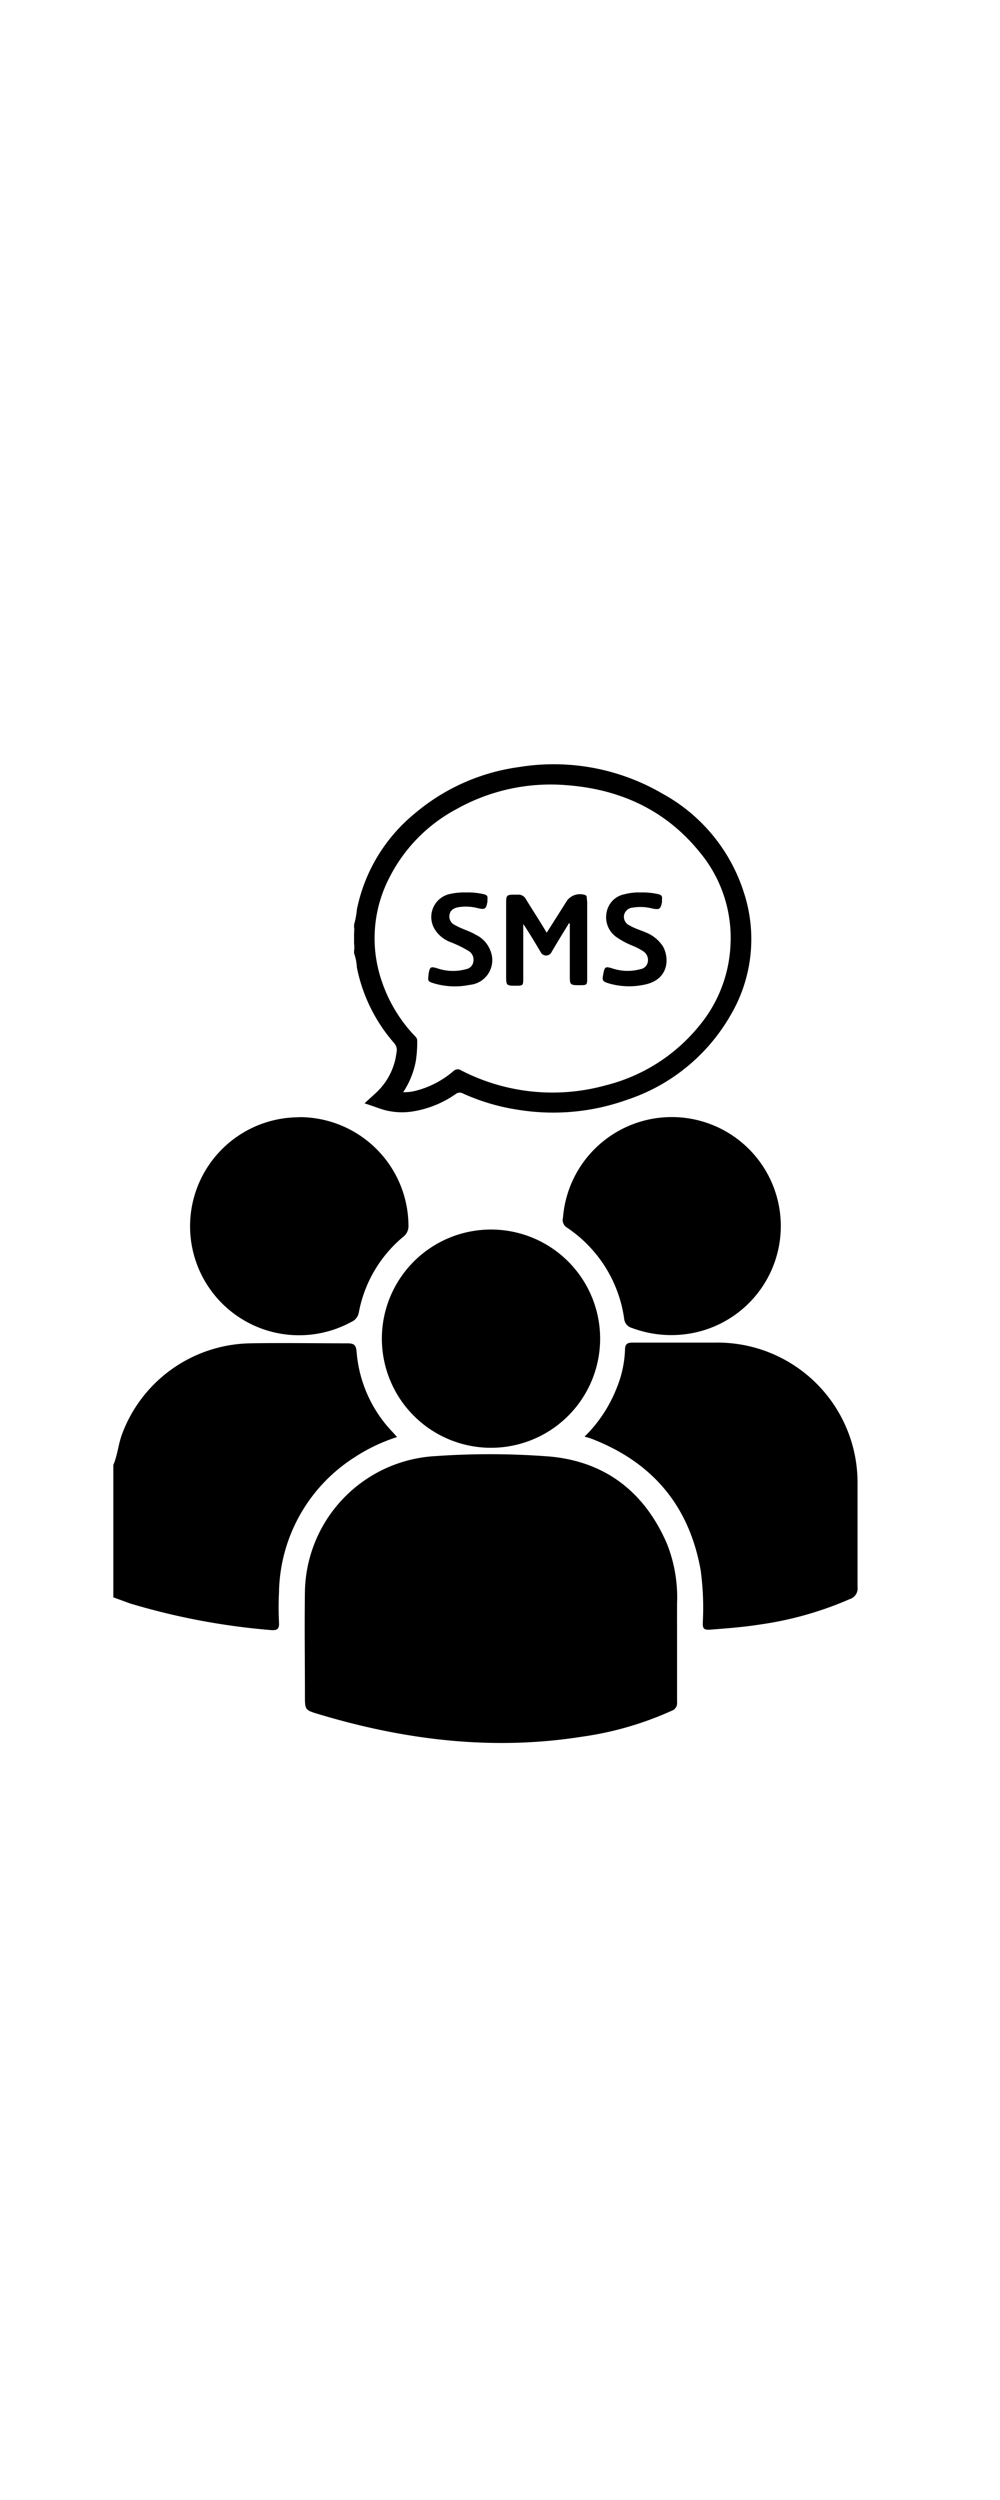 <svg id="Layer_1" data-name="Layer 1" xmlns="http://www.w3.org/2000/svg" viewBox="0 0 150 150" width="60">
            <defs><style>.cls-1{fill:#505050;}.cls-2{fill:#777;}.cls-3{fill:#3c3c3c;}.cls-4{fill:#626262;}.cls-5{fill:#7a7a7a;}.cls-6{fill:#929292;}.cls-7{fill:#ababab;}</style></defs><path d="M17,107.25c.62-1.45.73-3,1.27-4.53A20.91,20.91,0,0,1,37.47,89c4.87-.09,9.74,0,14.61,0,1,0,1.32.21,1.41,1.27a19.63,19.63,0,0,0,5.42,12.06c.2.21.38.43.65.73a25.78,25.78,0,0,0-6.32,3,24.48,24.48,0,0,0-11.39,20.32,44.43,44.43,0,0,0,0,4.47c.06,1-.24,1.24-1.24,1.16a102.55,102.55,0,0,1-21.13-4L17,127.1Z"/><path d="M101.56,133.88c0,3,0,6,0,8.93a1.22,1.22,0,0,1-.82,1.31A49.06,49.06,0,0,1,87.34,148c-13.43,2.13-26.54.52-39.46-3.35-2.14-.64-2.14-.63-2.14-2.84,0-5.23-.08-10.46,0-15.69A20.73,20.73,0,0,1,65.4,105.91a116.16,116.16,0,0,1,17.2.08c8.33.81,14.12,5.4,17.44,13.06a21.81,21.81,0,0,1,1.52,8.94C101.55,130,101.56,131.92,101.56,133.88Z"/><path d="M87.68,103a20.91,20.91,0,0,0,4.84-7.34A16.66,16.66,0,0,0,93.75,90c0-.93.37-1.12,1.22-1.11,4.15,0,8.29,0,12.43,0a21,21,0,0,1,21.23,21.29c0,5.12,0,10.25,0,15.37a1.68,1.68,0,0,1-1.2,1.83,51.65,51.65,0,0,1-13.45,3.8c-2.47.39-5,.58-7.47.77-1,.07-1.11-.23-1.09-1.08a41.8,41.8,0,0,0-.32-7.83c-1.72-9.69-7.25-16.22-16.4-19.74C88.44,103.21,88.13,103.11,87.68,103Z"/><path d="M57.28,88.31a16.37,16.37,0,1,1,16.31,16.36A16.38,16.38,0,0,1,57.28,88.31Z"/><path d="M44.85,55.07A16.36,16.36,0,0,1,61.27,71.32,2,2,0,0,1,60.51,73a19.39,19.39,0,0,0-6.69,11.39,1.91,1.91,0,0,1-1.16,1.42,16.35,16.35,0,1,1-7.81-30.72Z"/><path d="M100.76,55.06a16.35,16.35,0,0,1,1.41,32.64,16.79,16.79,0,0,1-7.36-1,1.58,1.58,0,0,1-1.19-1.43A19.76,19.76,0,0,0,85,71.61a1.33,1.33,0,0,1-.55-1.47A16.36,16.36,0,0,1,100.76,55.06Z"/><path class="cls-1" d="M53.21,26.87v.35c0,.06-.06.06-.1,0v-.34C53.14,26.83,53.18,26.83,53.21,26.87Z"/><path class="cls-2" d="M53.21,26.87h-.1v-.24C53.25,26.67,53.23,26.77,53.21,26.87Z"/><path class="cls-3" d="M53.11,27.22h.1a.19.19,0,0,1-.1.24Z"/><path class="cls-4" d="M53.11,29.09c.12,0,.12.13.1.23s-.07.05-.1,0Z"/><path class="cls-5" d="M53.11,29.32h.1v.23c0,.05-.07.05-.1,0Z"/><path class="cls-6" d="M53.11,29.55h.1v.24c0,.05-.06,0-.1,0Z"/><path class="cls-7" d="M53.11,29.78h.1c0,.09.06.2-.1.23Z"/><path d="M111.54,21.25A25.78,25.78,0,0,0,99.39,6.56a32.34,32.34,0,0,0-21.54-4,30.53,30.53,0,0,0-15.68,7,25,25,0,0,0-8.63,14.33,12.78,12.78,0,0,1-.43,2.3v.46c.08.08.06.18.06.27v.28c0,.09,0,.19-.06.27v1.63c.08.07.06.16.06.25v.42c0,.09,0,.18-.06.26v.46a7.32,7.32,0,0,1,.42,2.12,24.51,24.51,0,0,0,5.56,11.32,1.54,1.54,0,0,1,.4,1.37c-.05.31-.09.61-.15.92a9.78,9.78,0,0,1-3.08,5.33L54.68,53c1,.32,1.81.63,2.67.91a10.26,10.26,0,0,0,4.54.31,15.44,15.44,0,0,0,6.5-2.64.94.94,0,0,1,1-.08A31.44,31.44,0,0,0,77.92,54a32.89,32.89,0,0,0,16.19-1.55,28,28,0,0,0,15.44-12.61A22.48,22.48,0,0,0,111.54,21.25Zm-6.69,20.16a26.23,26.23,0,0,1-14,8.89,29.87,29.87,0,0,1-21.67-2.24.91.91,0,0,0-1.16.1,14,14,0,0,1-5.84,3,7,7,0,0,1-1.7.17,12.66,12.66,0,0,0,1.9-4.72,18.56,18.56,0,0,0,.2-3.07.86.86,0,0,0-.31-.59,22.12,22.12,0,0,1-5-8.26,19.77,19.77,0,0,1,1.14-15.55A23.86,23.86,0,0,1,68.52,8.84,28.87,28.87,0,0,1,84.91,5.27c8,.59,14.86,3.67,20,10a20.07,20.07,0,0,1,4.67,13.82A20.42,20.42,0,0,1,104.85,41.41Z"/><path d="M82,27.41c1.06-1.66,2.07-3.26,3.08-4.86a2.44,2.44,0,0,1,2.71-.79.35.35,0,0,1,.22.31c0,.27.07.54.07.81v11.4c0,.93-.06,1-1,1-1.61,0-1.61,0-1.61-1.57V26c-.23,0-.23.17-.3.28-.81,1.31-1.62,2.64-2.42,4a.91.91,0,0,1-1.67,0c-.83-1.39-1.65-2.79-2.59-4.18v.58q0,3.81,0,7.62c0,1-.06,1.05-1,1.06-1.57,0-1.57,0-1.57-1.58V22.84c0-1,.12-1.14,1.13-1.14.2,0,.39,0,.58,0a1.28,1.28,0,0,1,1.28.71C79.91,24.06,81,25.69,82,27.41Z"/><path d="M69.94,21.37a10.2,10.2,0,0,1,2.7.28c.36.1.54.27.48.65,0,.14,0,.27,0,.41-.19,1.16-.37,1.28-1.49,1a7.17,7.17,0,0,0-2.88-.13c-.77.15-1.21.51-1.32,1.11a1.4,1.4,0,0,0,.82,1.57c1,.59,2.15.87,3.15,1.47a4.35,4.35,0,0,1,2.21,2.5,3.72,3.72,0,0,1-3.16,5A11,11,0,0,1,65.08,35c-.89-.28-.92-.32-.8-1.22a1.13,1.13,0,0,1,0-.18c.21-1.1.31-1.16,1.38-.83a7.23,7.23,0,0,0,4.22.11A1.31,1.31,0,0,0,71,31.75a1.53,1.53,0,0,0-.65-1.57,18,18,0,0,0-3-1.45A4.76,4.76,0,0,1,65.28,27a3.53,3.53,0,0,1,2.19-5.4A9.74,9.74,0,0,1,69.94,21.37Z"/><path d="M96.13,21.37a10.32,10.32,0,0,1,2.71.28c.36.1.52.29.46.66,0,.16,0,.31,0,.47-.19,1.08-.38,1.21-1.44,1a7.06,7.06,0,0,0-2.93-.14,1.44,1.44,0,0,0-1.31,1.07,1.42,1.42,0,0,0,.84,1.62c.73.44,1.56.67,2.32,1a5.46,5.46,0,0,1,2.7,2.19c1,1.93.73,5-2.87,5.69A10.87,10.87,0,0,1,91.29,35c-.88-.27-1-.43-.81-1.33.22-1.19.31-1.24,1.43-.89a7.22,7.22,0,0,0,4.17.09,1.32,1.32,0,0,0,1.09-1.07,1.56,1.56,0,0,0-.64-1.58,9.15,9.15,0,0,0-1.64-.86A11.71,11.71,0,0,1,92.38,28,3.63,3.63,0,0,1,91,24.31a3.36,3.36,0,0,1,2.67-2.67A8.29,8.29,0,0,1,96.13,21.37Z"/>
          </svg>